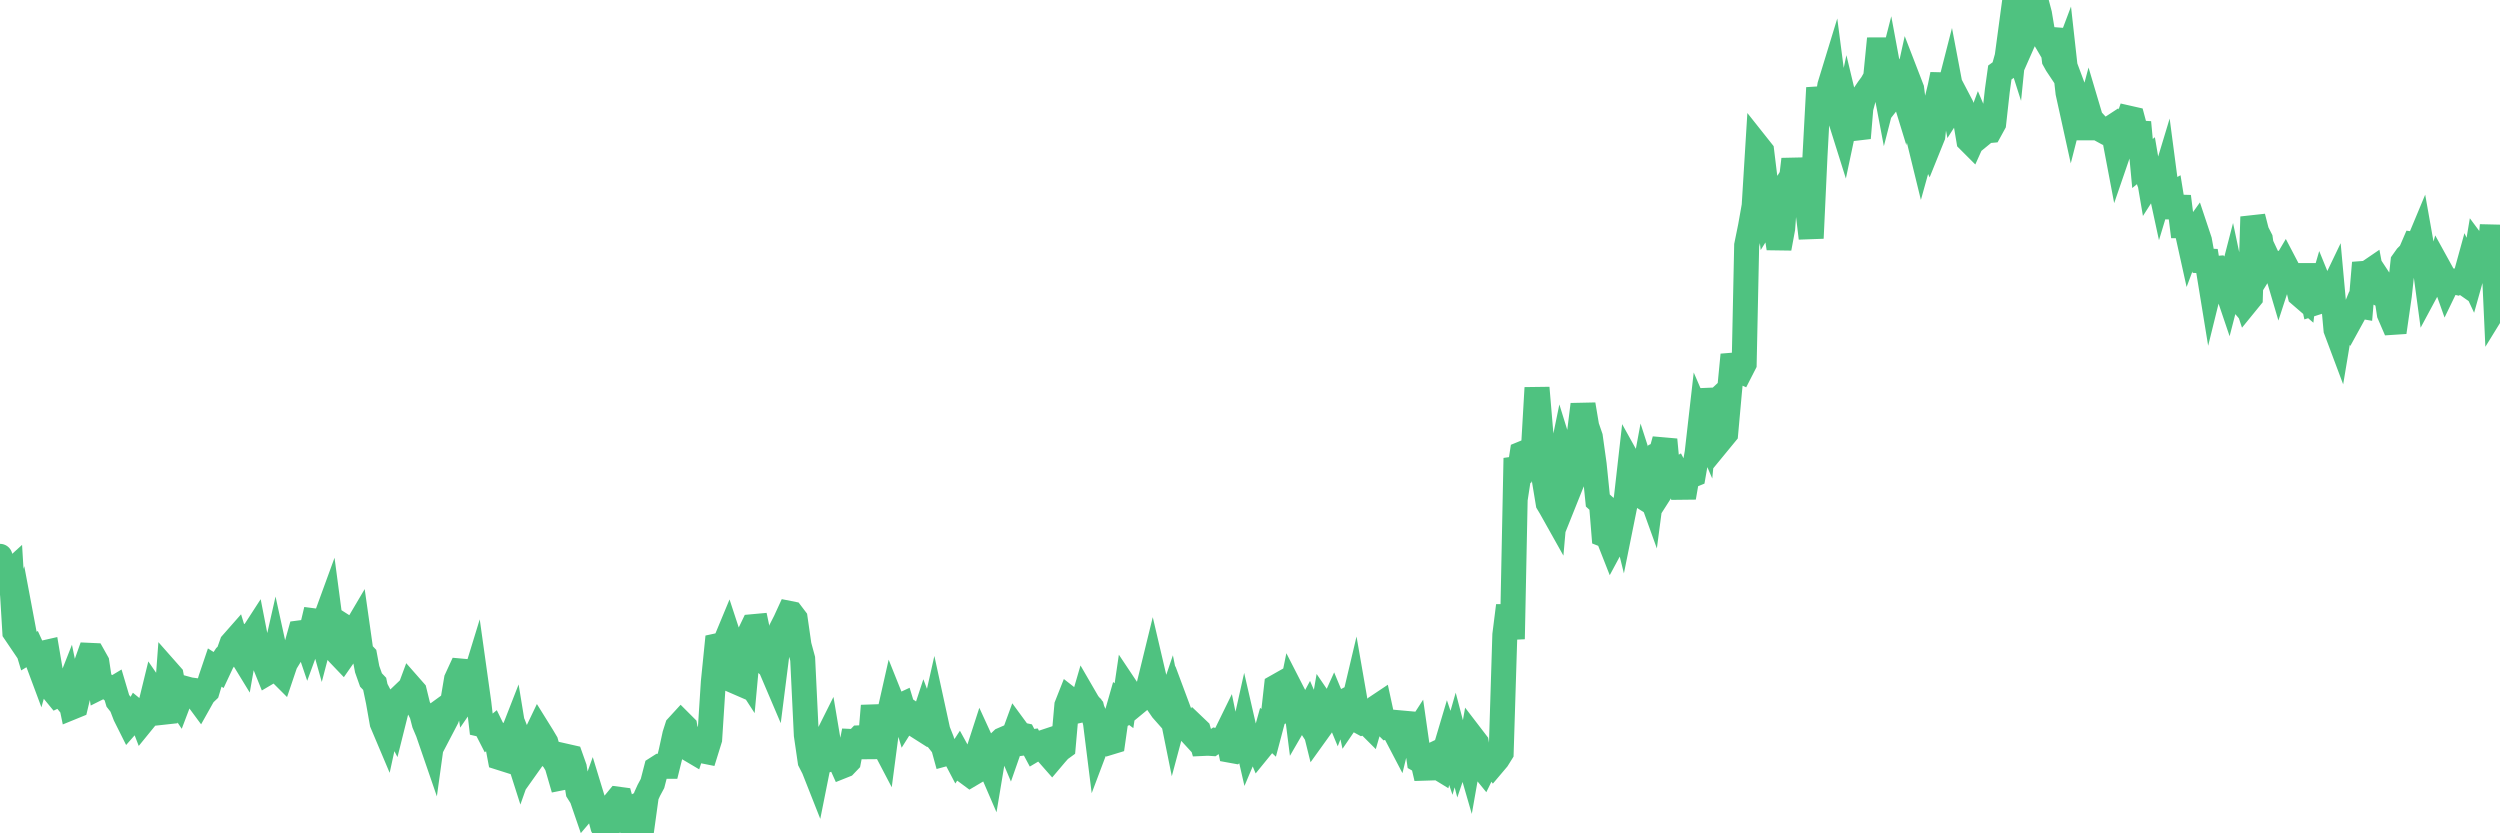 <?xml version="1.0"?><svg width="150px" height="50px" xmlns="http://www.w3.org/2000/svg" xmlns:xlink="http://www.w3.org/1999/xlink"> <polyline fill="none" stroke="#4fc280" stroke-width="1.5px" stroke-linecap="round" stroke-miterlimit="5" points="0.00,33.38 0.22,34.66 0.45,34.50 0.67,34.30 0.89,37.92 1.12,38.26 1.34,37.41 1.56,38.58 1.71,39.08 1.94,38.94 2.16,39.42 2.38,40.01 2.61,39.18 2.83,39.13 3.05,40.43 3.28,41.54 3.42,41.71 3.65,41.60 3.87,41.87 4.09,41.31 4.32,42.43 4.54,42.34 4.76,41.42 4.99,40.19 5.14,39.94 5.36,39.32 5.58,39.33 5.81,39.74 6.03,41.20 6.25,41.09 6.48,41.22 6.70,41.40 6.85,41.31 7.07,42.05 7.29,42.33 7.52,42.93 7.74,43.37 7.96,43.12 8.19,42.71 8.41,42.89 8.56,43.28 8.78,43.01 9.01,42.39 9.23,41.49 9.45,41.81 9.68,42.61 9.90,43.34 10.12,40.36 10.27,40.53 10.50,41.77 10.72,42.10 10.94,41.52 11.17,41.33 11.39,41.39 11.61,41.42 11.84,41.89 11.98,42.08 12.21,41.67 12.43,41.46 12.65,40.73 12.88,40.05 13.10,40.19 13.32,39.72 13.55,39.37 13.70,39.23 13.92,38.61 14.14,38.36 14.37,39.11 14.59,39.47 14.81,38.22 15.04,38.26 15.26,37.92 15.41,38.69 15.63,39.27 15.85,39.77 16.08,40.34 16.30,40.21 16.52,39.24 16.75,40.29 16.90,40.44 17.12,39.79 17.34,39.43 17.57,39.05 17.79,38.76 18.01,37.97 18.24,37.94 18.46,38.59 18.61,38.18 18.83,37.25 19.06,37.28 19.28,38.06 19.50,37.22 19.73,36.59 19.95,38.25 20.17,39.05 20.32,39.22 20.54,39.45 20.77,39.12 20.99,37.82 21.21,37.96 21.44,37.57 21.66,39.12 21.88,39.35 22.03,40.15 22.26,40.80 22.48,41.03 22.70,42.08 22.93,43.38 23.15,43.90 23.37,42.89 23.60,43.33 23.74,42.77 23.97,41.88 24.19,41.67 24.41,41.85 24.64,41.23 24.86,41.48 25.08,42.38 25.31,42.83 25.46,43.41 25.68,43.93 25.90,44.57 26.13,42.91 26.35,42.75 26.57,43.53 26.80,43.09 27.02,42.48 27.17,42.07 27.39,40.76 27.62,40.26 27.84,40.28 28.06,41.68 28.28,41.36 28.51,40.61 28.73,42.18 28.88,43.47 29.10,43.52 29.33,43.97 29.55,43.79 29.77,44.24 30.00,45.46 30.22,45.53 30.44,44.39 30.59,44.48 30.82,43.89 31.04,45.23 31.26,45.92 31.49,45.27 31.71,45.84 31.93,45.53 32.08,44.26 32.30,43.80 32.53,44.17 32.75,44.54 32.97,45.33 33.20,45.55 33.42,45.92 33.64,46.68 33.79,46.65 34.02,45.39 34.24,45.44 34.46,46.06 34.69,47.51 34.91,47.86 35.13,48.50 35.36,48.23 35.51,47.81 35.73,48.53 35.95,48.75 36.17,49.59 36.40,50.00 36.62,49.19 36.84,48.23 37.07,47.95 37.22,47.97 37.44,48.77 37.66,48.65 37.89,49.58 38.11,49.32 38.33,49.31 38.56,49.34 38.78,47.75 38.93,47.42 39.15,47.01 39.38,46.12 39.60,45.98 39.82,45.98 40.05,45.98 40.27,45.09 40.49,44.08 40.64,43.61 40.86,43.37 41.09,43.60 41.31,44.91 41.53,45.04 41.76,44.34 41.98,44.35 42.20,45.06 42.35,45.09 42.58,44.35 42.80,40.93 43.02,38.75 43.25,38.70 43.47,38.65 43.69,38.12 43.92,38.82 44.06,40.86 44.29,40.96 44.51,40.22 44.73,40.56 44.96,38.06 45.18,37.60 45.40,37.58 45.63,38.67 45.78,39.18 46.00,39.82 46.22,40.01 46.45,40.55 46.67,38.82 46.89,37.73 47.12,37.28 47.34,36.80 47.49,36.83 47.71,37.12 47.94,38.72 48.16,39.53 48.38,44.10 48.61,45.68 48.83,46.11 48.98,46.49 49.20,45.39 49.42,44.67 49.65,44.21 49.87,45.52 50.09,45.45 50.32,45.47 50.54,45.96 50.69,45.90 50.91,45.67 51.14,44.49 51.36,44.50 51.58,44.27 51.81,44.26 52.03,45.42 52.25,44.15 52.40,42.35 52.62,43.80 52.85,44.37 53.07,44.79 53.29,43.12 53.52,42.10 53.74,42.65 53.96,42.38 54.11,42.31 54.34,43.07 54.56,42.72 54.78,42.87 55.01,43.54 55.23,43.68 55.45,43.01 55.68,43.62 55.83,43.81 56.05,42.83 56.27,43.84 56.50,44.42 56.72,45.22 56.94,45.16 57.17,45.11 57.39,45.53 57.54,45.30 57.76,45.70 57.98,46.31 58.21,46.48 58.43,46.35 58.65,45.24 58.88,44.53 59.10,45.01 59.25,45.59 59.47,46.10 59.70,44.72 59.92,44.60 60.14,44.39 60.37,44.29 60.59,44.81 60.81,44.18 60.96,43.77 61.18,44.07 61.41,44.12 61.63,44.55 61.85,44.52 62.08,44.95 62.30,44.82 62.52,44.57 62.67,44.52 62.90,45.25 63.12,45.50 63.34,45.24 63.57,44.98 63.79,44.82 64.01,42.33 64.16,41.95 64.39,42.13 64.61,42.66 64.83,42.61 65.06,41.82 65.28,42.20 65.50,42.46 65.73,43.37 65.87,44.49 66.10,43.88 66.32,44.38 66.54,44.56 66.77,44.49 66.99,42.94 67.21,42.17 67.44,42.34 67.59,41.32 67.81,41.65 68.03,42.29 68.26,42.10 68.48,41.76 68.70,41.70 68.93,41.15 69.15,40.25 69.30,40.89 69.52,42.27 69.74,42.59 69.97,42.85 70.19,42.20 70.41,43.29 70.64,42.43 70.86,43.02 71.01,43.15 71.23,43.73 71.46,43.98 71.68,43.61 71.90,43.82 72.13,44.61 72.35,44.60 72.57,44.60 72.72,44.61 72.95,44.45 73.17,44.50 73.39,44.42 73.62,43.95 73.84,45.02 74.06,45.06 74.29,44.86 74.43,44.80 74.66,43.77 74.88,44.73 75.10,44.21 75.33,44.43 75.55,44.96 75.77,44.69 76.00,43.86 76.15,44.00 76.37,43.17 76.59,41.20 76.82,41.07 77.04,42.65 77.26,42.57 77.49,41.44 77.71,41.87 77.86,43.05 78.08,42.67 78.30,43.01 78.53,42.58 78.75,43.09 78.97,43.98 79.20,43.66 79.42,42.39 79.57,42.61 79.79,42.74 80.02,42.23 80.24,42.76 80.46,42.19 80.69,42.07 80.91,43.07 81.06,42.85 81.28,41.92 81.51,43.24 81.73,43.36 81.95,43.29 82.18,43.52 82.40,42.76 82.62,42.42 82.77,42.32 82.99,43.34 83.22,43.57 83.44,43.50 83.66,43.84 83.89,44.28 84.11,43.38 84.33,43.40 84.48,44.24 84.71,44.41 84.93,44.07 85.15,45.61 85.38,45.74 85.60,46.69 85.82,45.37 86.05,45.26 86.19,45.98 86.42,46.12 86.64,45.23 86.86,44.49 87.09,45.17 87.31,44.40 87.53,45.24 87.76,44.56 87.91,44.76 88.13,45.52 88.35,44.27 88.58,44.57 88.80,45.88 89.02,46.15 89.25,45.68 89.47,45.59 89.62,45.80 89.84,45.54 90.07,45.17 90.29,38.09 90.51,36.34 90.74,38.34 90.96,27.49 91.18,28.20 91.33,27.22 91.55,27.13 91.78,27.49 92.00,27.06 92.22,23.27 92.45,25.99 92.67,28.86 92.89,30.19 93.04,30.44 93.27,30.85 93.49,28.34 93.71,27.27 93.94,28.01 94.16,29.33 94.38,28.78 94.61,28.07 94.75,26.13 94.98,24.27 95.20,25.58 95.42,26.22 95.65,27.87 95.87,30.03 96.09,30.23 96.24,32.08 96.47,32.17 96.69,32.73 96.91,32.32 97.14,30.09 97.36,30.98 97.58,29.89 97.81,27.86 97.96,28.13 98.18,29.56 98.40,29.70 98.63,28.46 98.85,29.14 99.07,29.75 99.30,28.00 99.52,27.25 99.67,27.18 99.89,26.38 100.11,28.74 100.34,28.38 100.56,28.25 100.78,28.67 101.01,29.85 101.23,28.57 101.38,28.57 101.60,28.48 101.83,27.16 102.05,25.23 102.27,25.74 102.50,23.37 102.72,24.57 102.94,24.12 103.09,23.98 103.31,26.29 103.54,26.01 103.76,23.57 103.98,21.29 104.21,22.16 104.43,22.26 104.65,21.83 104.80,14.72 105.03,13.59 105.25,12.35 105.47,8.78 105.70,9.07 105.92,10.87 106.14,12.78 106.37,12.41 106.52,13.48 106.74,14.90 106.96,13.71 107.19,10.61 107.41,11.42 107.63,9.56 107.85,10.91 108.08,11.58 108.23,11.32 108.45,12.45 108.67,14.29 108.90,9.35 109.12,5.27 109.34,6.46 109.57,6.55 109.79,5.13 109.94,4.64 110.16,6.33 110.39,7.06 110.61,7.76 110.83,6.72 111.06,7.68 111.28,7.61 111.50,8.28 111.65,6.49 111.87,5.67 112.10,5.33 112.32,5.03 112.54,4.64 112.77,2.32 112.99,4.53 113.14,5.32 113.36,4.46 113.59,5.70 113.81,5.42 114.03,5.01 114.26,5.76 114.48,4.76 114.70,5.33 114.85,6.51 115.08,8.13 115.30,9.03 115.52,8.24 115.74,8.73 115.97,8.16 116.19,6.11 116.41,5.21 116.56,4.47 116.79,5.99 117.01,5.13 117.23,6.29 117.46,5.93 117.68,6.35 117.90,7.05 118.13,8.42 118.28,8.57 118.50,8.08 118.72,7.49 118.95,8.03 119.17,7.85 119.39,7.83 119.62,7.41 119.84,5.43 119.99,4.35 120.21,4.19 120.43,3.40 120.66,1.69 120.88,2.38 121.10,0.20 121.33,0.37 121.55,2.13 121.70,1.79 121.92,1.74 122.15,0.00 122.37,0.84 122.59,2.15 122.82,2.54 123.04,1.76 123.26,3.59 123.41,3.86 123.63,4.19 123.86,3.58 124.08,5.56 124.30,6.56 124.53,5.66 124.75,6.25 124.97,7.67 125.12,7.67 125.35,6.81 125.57,7.55 125.79,7.51 126.02,7.76 126.24,7.88 126.46,7.81 126.69,7.66 126.84,8.11 127.06,9.27 127.28,8.63 127.51,7.73 127.73,7.09 127.95,7.14 128.18,8.00 128.32,7.34 128.55,9.81 128.77,9.63 128.99,10.92 129.22,10.56 129.44,10.40 129.66,11.42 129.89,10.66 130.04,11.80 130.26,11.68 130.48,13.04 130.71,11.79 130.93,13.54 131.15,13.54 131.38,14.58 131.60,13.99 131.75,13.78 131.97,14.44 132.19,15.65 132.42,15.66 132.64,17.01 132.86,16.12 133.09,16.10 133.31,16.35 133.46,16.90 133.68,17.55 133.91,16.66 134.13,17.70 134.35,17.96 134.58,17.47 134.80,18.13 135.02,17.86 135.17,13.01 135.40,13.91 135.62,14.34 135.84,15.90 136.07,15.53 136.29,16.00 136.51,15.92 136.74,16.70 136.88,16.27 137.11,15.88 137.33,16.30 137.55,16.60 137.78,16.78 138.00,17.68 138.22,17.87 138.45,15.87 138.60,17.19 138.82,18.20 139.04,18.13 139.27,17.34 139.49,17.88 139.71,17.85 139.94,17.37 140.16,19.78 140.31,20.18 140.53,18.86 140.75,18.90 140.98,19.27 141.20,18.87 141.42,18.33 141.65,18.37 141.87,15.77 142.02,16.40 142.24,16.25 142.47,17.47 142.69,17.58 142.91,17.04 143.14,17.39 143.36,18.83 143.58,19.34 143.73,19.33 143.96,17.73 144.18,15.71 144.40,15.40 144.63,15.17 144.85,14.66 145.07,14.69 145.22,14.33 145.44,15.57 145.67,17.27 145.89,16.86 146.11,16.91 146.34,16.09 146.56,16.49 146.78,17.11 146.93,16.80 147.16,16.89 147.38,16.94 147.60,16.79 147.83,16.95 148.05,16.15 148.27,16.62 148.50,15.80 148.64,14.96 148.87,15.27 149.09,15.15 149.31,16.01 149.54,13.52 149.76,18.34 150.00,17.95 "/></svg>